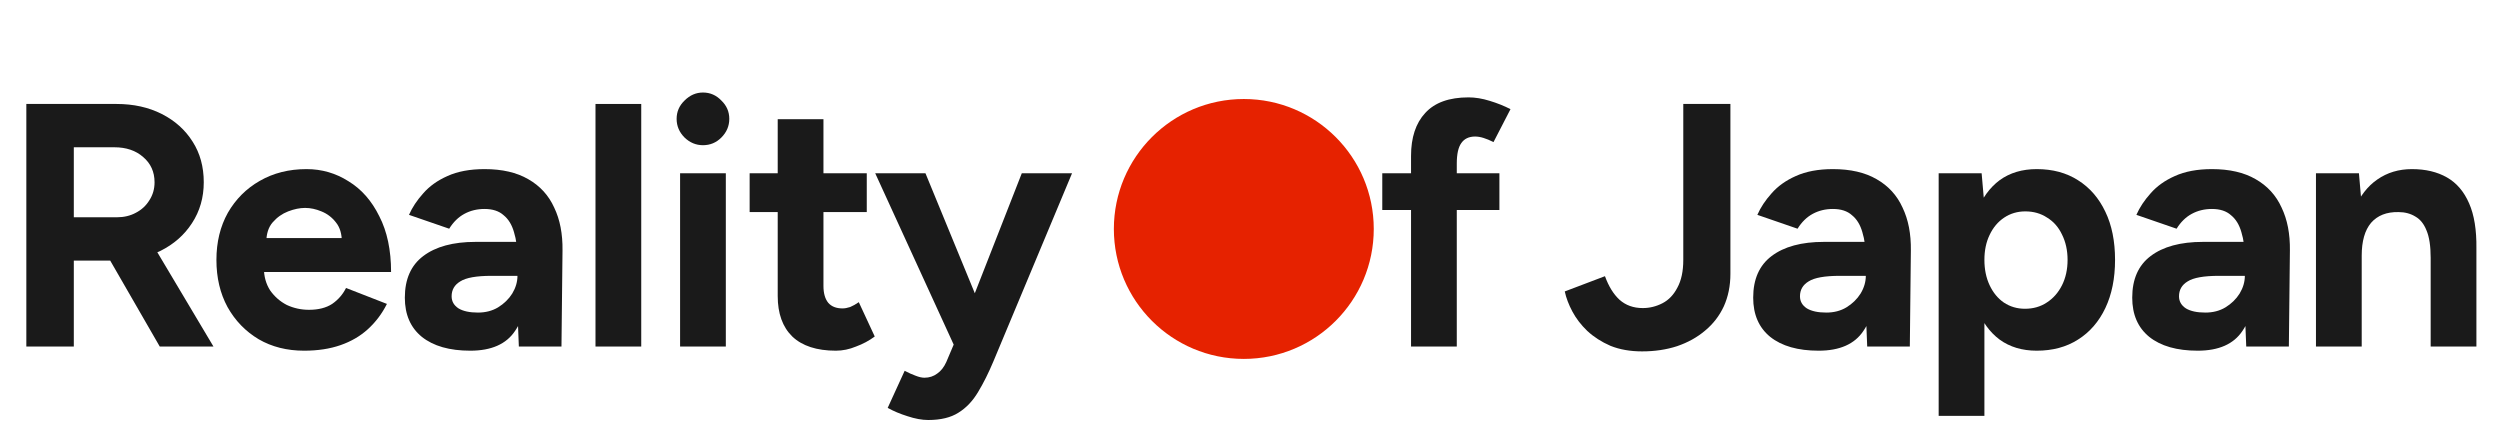 <svg width="202" height="36" viewBox="0 0 202 36" fill="none" xmlns="http://www.w3.org/2000/svg">
<circle cx="100.5" cy="18.5" r="10.5" fill="#E62200"/>
<path d="M187.13 28V14H190.602L190.826 16.576V28H187.13ZM196.398 28V20.832H200.094V28H196.398ZM196.398 20.832C196.398 19.88 196.286 19.143 196.062 18.62C195.857 18.097 195.558 17.724 195.166 17.5C194.774 17.257 194.317 17.136 193.794 17.136C192.842 17.117 192.105 17.407 191.582 18.004C191.078 18.601 190.826 19.488 190.826 20.664H189.594C189.594 19.171 189.809 17.911 190.238 16.884C190.686 15.839 191.302 15.045 192.086 14.504C192.889 13.944 193.822 13.664 194.886 13.664C195.987 13.664 196.93 13.888 197.714 14.336C198.498 14.784 199.095 15.484 199.506 16.436C199.917 17.369 200.113 18.583 200.094 20.076V20.832H196.398Z" fill="#1A1A1A"/>
<path d="M181.496 28L181.384 25.172V20.916C181.384 20.076 181.291 19.357 181.104 18.76C180.936 18.163 180.656 17.705 180.264 17.388C179.891 17.052 179.378 16.884 178.724 16.884C178.127 16.884 177.586 17.015 177.1 17.276C176.615 17.537 176.204 17.939 175.868 18.48L172.62 17.36C172.882 16.763 173.264 16.184 173.768 15.624C174.272 15.045 174.926 14.579 175.728 14.224C176.55 13.851 177.548 13.664 178.724 13.664C180.143 13.664 181.319 13.935 182.252 14.476C183.204 15.017 183.904 15.783 184.352 16.772C184.819 17.743 185.043 18.9 185.024 20.244L184.94 28H181.496ZM177.576 28.336C175.896 28.336 174.59 27.963 173.656 27.216C172.742 26.469 172.284 25.415 172.284 24.052C172.284 22.559 172.779 21.439 173.768 20.692C174.776 19.927 176.186 19.544 177.996 19.544H181.552V22.288H179.284C178.071 22.288 177.231 22.437 176.764 22.736C176.298 23.016 176.064 23.417 176.064 23.94C176.064 24.351 176.251 24.677 176.624 24.92C176.998 25.144 177.52 25.256 178.192 25.256C178.808 25.256 179.35 25.116 179.816 24.836C180.302 24.537 180.684 24.164 180.964 23.716C181.244 23.249 181.384 22.773 181.384 22.288H182.28C182.28 24.192 181.916 25.676 181.188 26.74C180.479 27.804 179.275 28.336 177.576 28.336Z" fill="#1A1A1A"/>
<path d="M156.644 33.6V14H160.116L160.34 16.576V33.6H156.644ZM164.568 28.336C163.392 28.336 162.393 28.037 161.572 27.44C160.769 26.843 160.153 25.993 159.724 24.892C159.294 23.791 159.08 22.493 159.08 21C159.08 19.488 159.294 18.191 159.724 17.108C160.153 16.007 160.769 15.157 161.572 14.56C162.393 13.963 163.392 13.664 164.568 13.664C165.856 13.664 166.966 13.963 167.9 14.56C168.852 15.157 169.589 16.007 170.112 17.108C170.634 18.191 170.896 19.488 170.896 21C170.896 22.493 170.634 23.791 170.112 24.892C169.589 25.993 168.852 26.843 167.9 27.44C166.966 28.037 165.856 28.336 164.568 28.336ZM163.616 24.948C164.288 24.948 164.876 24.78 165.38 24.444C165.902 24.108 166.313 23.641 166.612 23.044C166.91 22.447 167.06 21.765 167.06 21C167.06 20.235 166.91 19.553 166.612 18.956C166.332 18.359 165.93 17.901 165.408 17.584C164.904 17.248 164.316 17.08 163.644 17.08C163.009 17.08 162.44 17.248 161.936 17.584C161.432 17.92 161.04 18.387 160.76 18.984C160.48 19.563 160.34 20.235 160.34 21C160.34 21.765 160.48 22.447 160.76 23.044C161.04 23.641 161.422 24.108 161.908 24.444C162.412 24.78 162.981 24.948 163.616 24.948Z" fill="#1A1A1A"/>
<path d="M150.87 28L150.758 25.172V20.916C150.758 20.076 150.665 19.357 150.478 18.76C150.31 18.163 150.03 17.705 149.638 17.388C149.265 17.052 148.752 16.884 148.098 16.884C147.501 16.884 146.96 17.015 146.474 17.276C145.989 17.537 145.578 17.939 145.242 18.48L141.994 17.36C142.256 16.763 142.638 16.184 143.142 15.624C143.646 15.045 144.3 14.579 145.102 14.224C145.924 13.851 146.922 13.664 148.098 13.664C149.517 13.664 150.693 13.935 151.626 14.476C152.578 15.017 153.278 15.783 153.726 16.772C154.193 17.743 154.417 18.9 154.398 20.244L154.314 28H150.87ZM146.95 28.336C145.27 28.336 143.964 27.963 143.03 27.216C142.116 26.469 141.658 25.415 141.658 24.052C141.658 22.559 142.153 21.439 143.142 20.692C144.15 19.927 145.56 19.544 147.37 19.544H150.926V22.288H148.658C147.445 22.288 146.605 22.437 146.138 22.736C145.672 23.016 145.438 23.417 145.438 23.94C145.438 24.351 145.625 24.677 145.998 24.92C146.372 25.144 146.894 25.256 147.566 25.256C148.182 25.256 148.724 25.116 149.19 24.836C149.676 24.537 150.058 24.164 150.338 23.716C150.618 23.249 150.758 22.773 150.758 22.288H151.654C151.654 24.192 151.29 25.676 150.562 26.74C149.853 27.804 148.649 28.336 146.95 28.336Z" fill="#1A1A1A"/>
<path d="M132.677 28.392C131.725 28.392 130.875 28.243 130.129 27.944C129.401 27.627 128.775 27.225 128.253 26.74C127.749 26.255 127.347 25.732 127.049 25.172C126.75 24.612 126.545 24.071 126.433 23.548L129.681 22.316C129.979 23.137 130.371 23.772 130.857 24.22C131.361 24.668 131.986 24.892 132.733 24.892C133.293 24.892 133.825 24.761 134.329 24.5C134.833 24.239 135.234 23.819 135.533 23.24C135.85 22.661 136.009 21.915 136.009 21V8.4H139.817V22.12C139.817 23.091 139.639 23.968 139.285 24.752C138.93 25.517 138.426 26.171 137.773 26.712C137.138 27.253 136.382 27.673 135.505 27.972C134.646 28.252 133.703 28.392 132.677 28.392Z" fill="#1A1A1A"/>
<path d="M114.012 28V12.6C114.012 11.107 114.395 9.95 115.16 9.128C115.926 8.288 117.092 7.868 118.66 7.868C119.202 7.868 119.771 7.962 120.368 8.148C120.984 8.335 121.544 8.559 122.048 8.82L120.676 11.48C120.378 11.331 120.107 11.219 119.864 11.144C119.622 11.069 119.398 11.032 119.192 11.032C118.688 11.032 118.315 11.21 118.072 11.564C117.83 11.9 117.708 12.451 117.708 13.216V28H114.012ZM111.688 16.968V14H121.152V16.968H111.688Z" fill="#1A1A1A"/>
<path d="M75.001 33.936C74.497 33.936 73.937 33.833 73.321 33.628C72.724 33.441 72.192 33.217 71.725 32.956L73.097 29.96C73.414 30.128 73.704 30.259 73.965 30.352C74.245 30.464 74.487 30.52 74.693 30.52C75.085 30.52 75.43 30.408 75.729 30.184C76.028 29.979 76.27 29.671 76.457 29.26L78.109 25.368L82.561 14H86.621L80.265 29.204C79.873 30.137 79.462 30.959 79.033 31.668C78.603 32.396 78.072 32.956 77.437 33.348C76.821 33.74 76.009 33.936 75.001 33.936ZM77.129 28L70.717 14H74.777L79.453 25.368L80.657 28H77.129Z" fill="#1A1A1A"/>
<path d="M67.543 28.336C65.994 28.336 64.818 27.953 64.015 27.188C63.231 26.422 62.839 25.331 62.839 23.912V9.632H66.535V23.1C66.535 23.697 66.666 24.154 66.927 24.472C67.189 24.77 67.571 24.92 68.075 24.92C68.262 24.92 68.467 24.883 68.691 24.808C68.915 24.715 69.149 24.584 69.391 24.416L70.679 27.188C70.231 27.524 69.727 27.794 69.167 28C68.626 28.224 68.085 28.336 67.543 28.336ZM60.571 17.136V14H70.035V17.136H60.571Z" fill="#1A1A1A"/>
<path d="M54.951 28V14H58.647V28H54.951ZM56.799 11.732C56.239 11.732 55.744 11.527 55.315 11.116C54.886 10.687 54.671 10.183 54.671 9.604C54.671 9.025 54.886 8.531 55.315 8.12C55.744 7.691 56.239 7.476 56.799 7.476C57.378 7.476 57.872 7.691 58.283 8.12C58.712 8.531 58.927 9.025 58.927 9.604C58.927 10.183 58.712 10.687 58.283 11.116C57.872 11.527 57.378 11.732 56.799 11.732Z" fill="#1A1A1A"/>
<path d="M48.116 28V8.4H51.812V28H48.116Z" fill="#1A1A1A"/>
<path d="M41.923 28L41.811 25.172V20.916C41.811 20.076 41.718 19.357 41.531 18.76C41.363 18.163 41.083 17.705 40.691 17.388C40.318 17.052 39.804 16.884 39.151 16.884C38.554 16.884 38.012 17.015 37.527 17.276C37.042 17.537 36.631 17.939 36.295 18.48L33.047 17.36C33.308 16.763 33.691 16.184 34.195 15.624C34.699 15.045 35.352 14.579 36.155 14.224C36.976 13.851 37.975 13.664 39.151 13.664C40.57 13.664 41.746 13.935 42.679 14.476C43.631 15.017 44.331 15.783 44.779 16.772C45.246 17.743 45.47 18.9 45.451 20.244L45.367 28H41.923ZM38.003 28.336C36.323 28.336 35.016 27.963 34.083 27.216C33.168 26.469 32.711 25.415 32.711 24.052C32.711 22.559 33.206 21.439 34.195 20.692C35.203 19.927 36.612 19.544 38.423 19.544H41.979V22.288H39.711C38.498 22.288 37.658 22.437 37.191 22.736C36.724 23.016 36.491 23.417 36.491 23.94C36.491 24.351 36.678 24.677 37.051 24.92C37.424 25.144 37.947 25.256 38.619 25.256C39.235 25.256 39.776 25.116 40.243 24.836C40.728 24.537 41.111 24.164 41.391 23.716C41.671 23.249 41.811 22.773 41.811 22.288H42.707C42.707 24.192 42.343 25.676 41.615 26.74C40.906 27.804 39.702 28.336 38.003 28.336Z" fill="#1A1A1A"/>
<path d="M24.571 28.336C23.19 28.336 21.967 28.028 20.903 27.412C19.839 26.777 18.999 25.909 18.383 24.808C17.786 23.707 17.487 22.437 17.487 21C17.487 19.563 17.795 18.293 18.411 17.192C19.046 16.091 19.905 15.232 20.987 14.616C22.089 13.981 23.349 13.664 24.767 13.664C25.999 13.664 27.129 13.991 28.155 14.644C29.201 15.279 30.031 16.221 30.647 17.472C31.282 18.704 31.599 20.207 31.599 21.98H20.987L21.323 21.644C21.323 22.335 21.491 22.941 21.827 23.464C22.182 23.968 22.63 24.36 23.171 24.64C23.731 24.901 24.329 25.032 24.963 25.032C25.729 25.032 26.354 24.873 26.839 24.556C27.325 24.22 27.698 23.791 27.959 23.268L31.263 24.556C30.871 25.34 30.358 26.021 29.723 26.6C29.107 27.16 28.37 27.589 27.511 27.888C26.653 28.187 25.673 28.336 24.571 28.336ZM21.519 19.572L21.183 19.236H27.931L27.623 19.572C27.623 18.9 27.465 18.368 27.147 17.976C26.83 17.565 26.438 17.267 25.971 17.08C25.523 16.893 25.085 16.8 24.655 16.8C24.226 16.8 23.769 16.893 23.283 17.08C22.798 17.267 22.378 17.565 22.023 17.976C21.687 18.368 21.519 18.9 21.519 19.572Z" fill="#1A1A1A"/>
<path d="M2.128 28V8.4H9.408C10.789 8.4 12.012 8.671 13.076 9.212C14.14 9.753 14.971 10.5 15.568 11.452C16.165 12.385 16.464 13.477 16.464 14.728C16.464 15.96 16.147 17.061 15.512 18.032C14.896 18.984 14.047 19.731 12.964 20.272C11.881 20.795 10.649 21.056 9.268 21.056H5.964V28H2.128ZM12.908 28L8.372 20.132L11.312 18.032L17.248 28H12.908ZM5.964 17.556H9.436C10.015 17.556 10.528 17.435 10.976 17.192C11.443 16.949 11.807 16.613 12.068 16.184C12.348 15.755 12.488 15.269 12.488 14.728C12.488 13.888 12.18 13.207 11.564 12.684C10.967 12.161 10.192 11.9 9.24 11.9H5.964V17.556Z" fill="#1A1A1A"/>
</svg>

